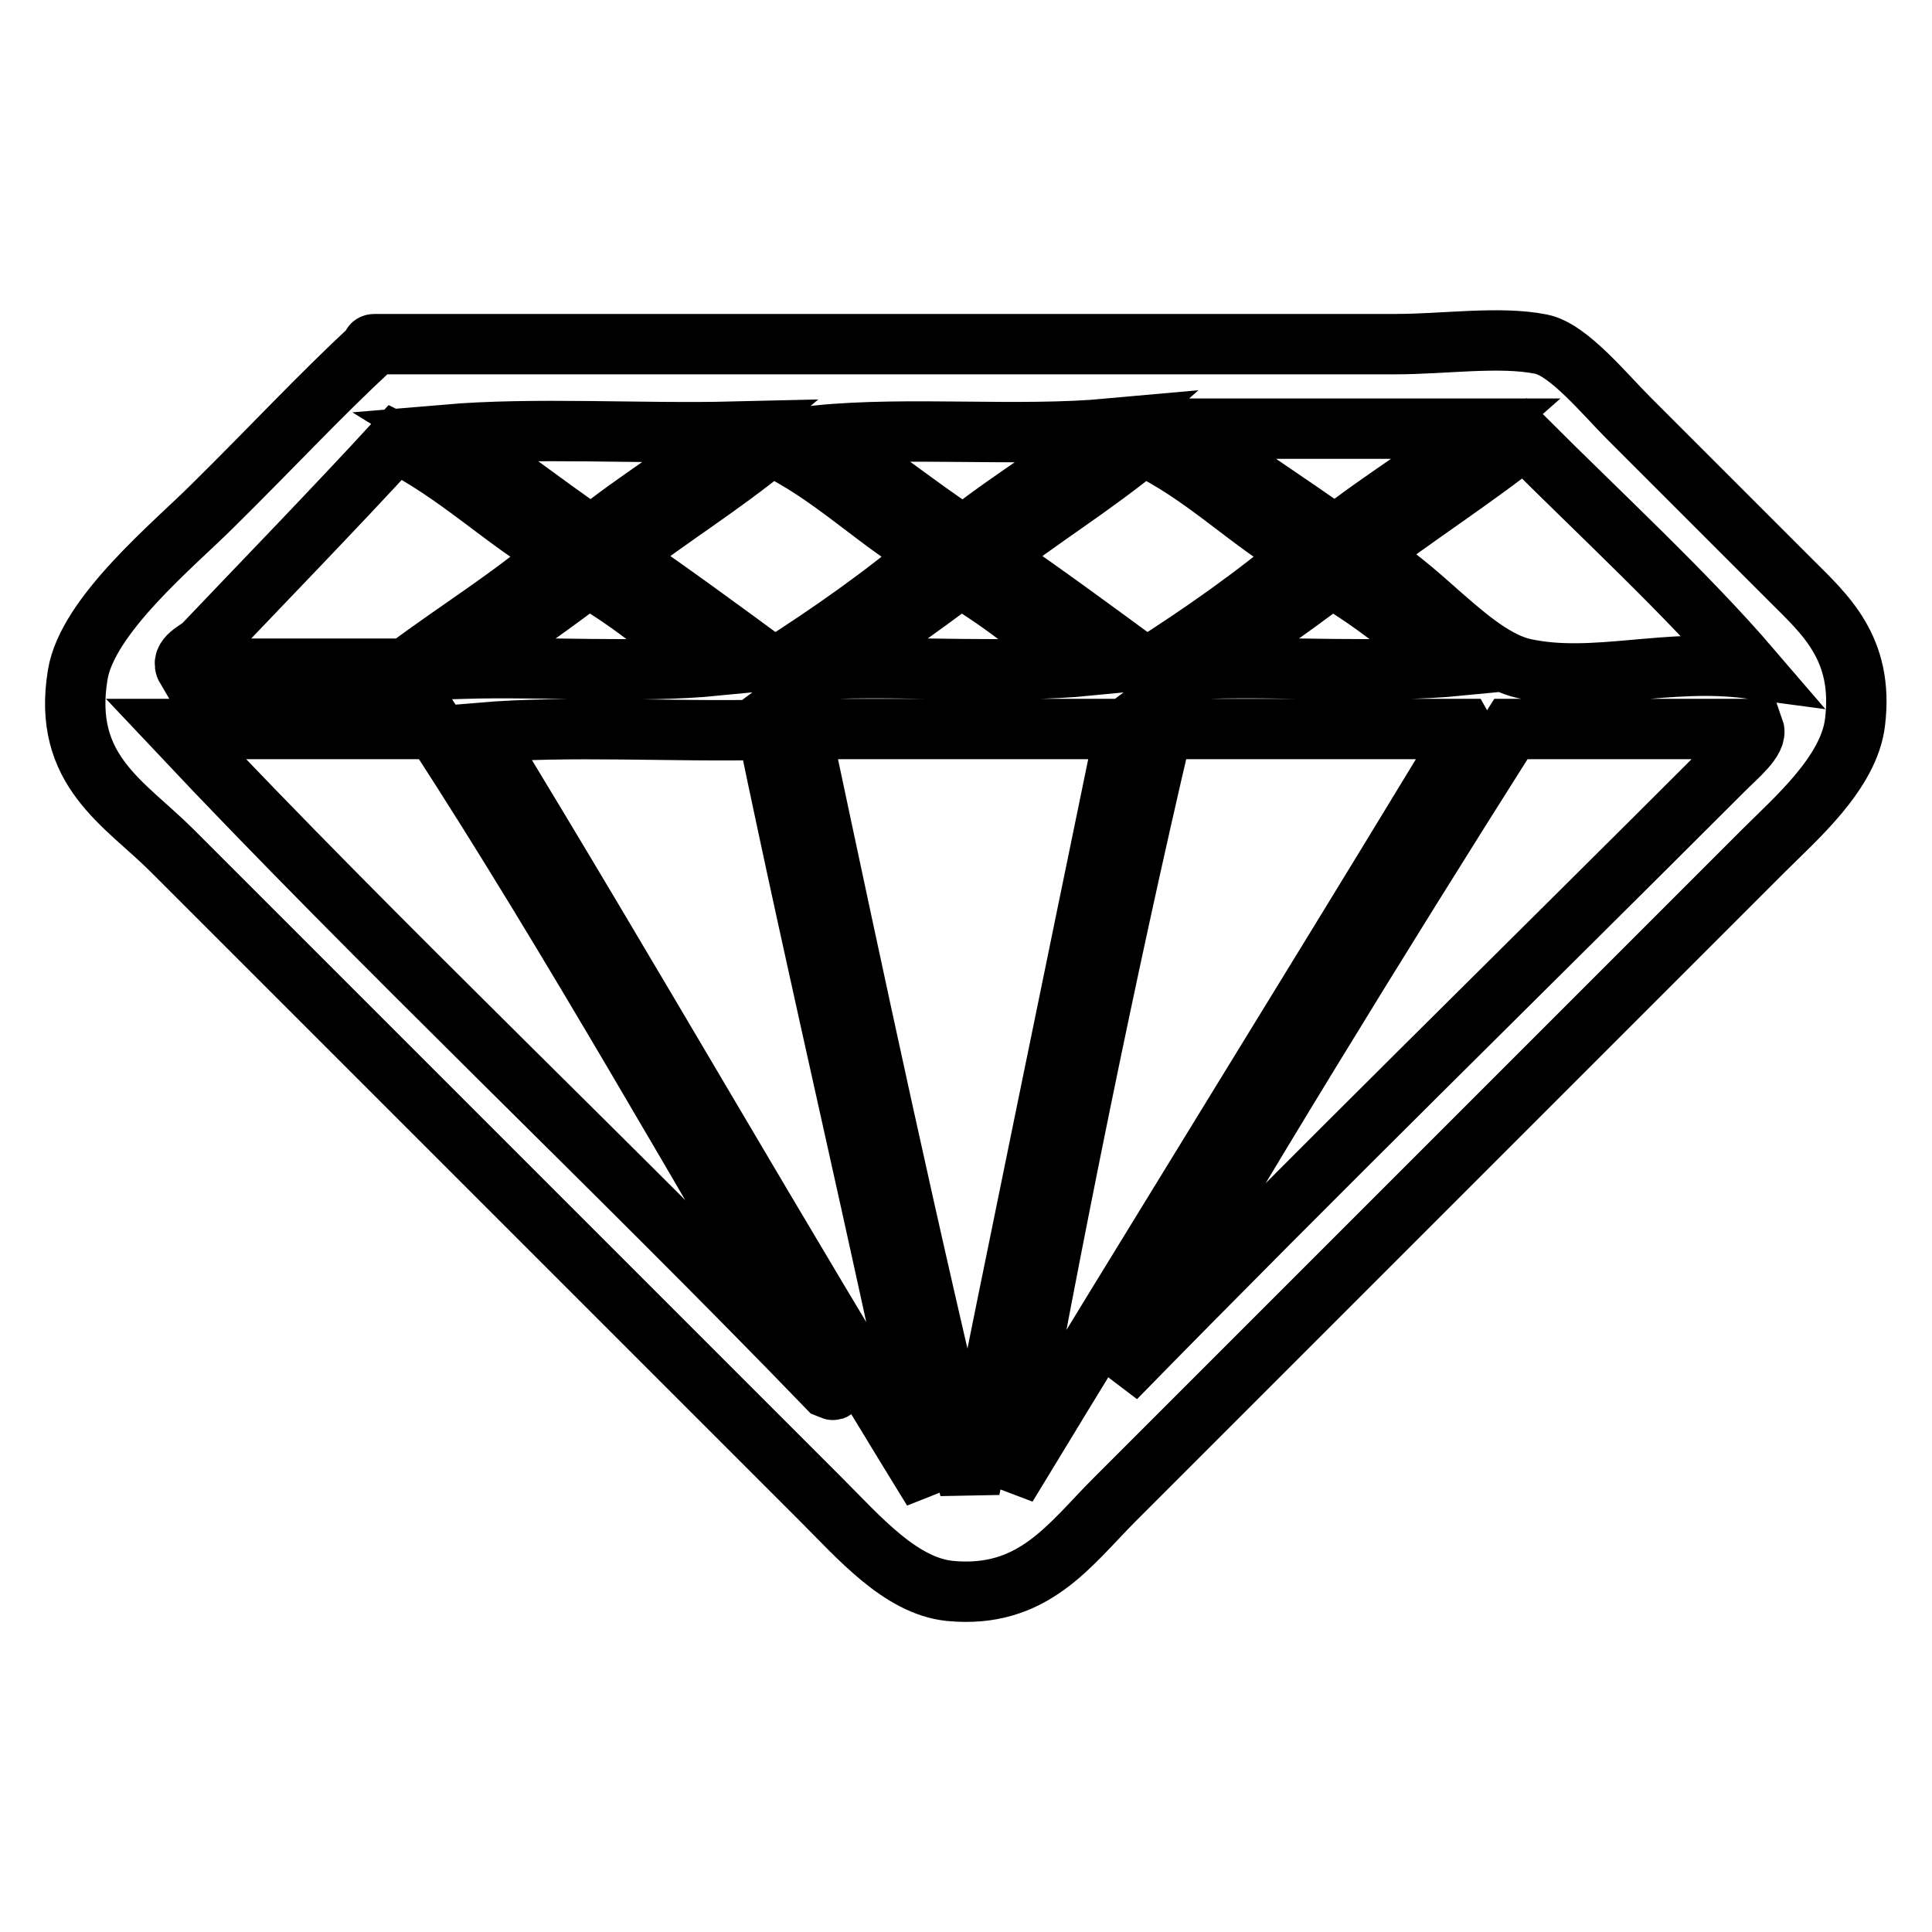 <?xml version="1.0" encoding="utf-8"?>
<!-- Svg Vector Icons : http://www.onlinewebfonts.com/icon -->
<!DOCTYPE svg PUBLIC "-//W3C//DTD SVG 1.1//EN" "http://www.w3.org/Graphics/SVG/1.1/DTD/svg11.dtd">
<svg version="1.1" xmlns="http://www.w3.org/2000/svg" xmlns:xlink="http://www.w3.org/1999/xlink" x="0px" y="0px" viewBox="0 0 256 256" enable-background="new 0 0 256 256" xml:space="preserve">
<g> <path stroke-width="8" fill-opacity="0" stroke="#000000"  d="M49.3,46c-0.1-0.4,0.2-0.4,0.4-0.4h135.2c6.5,0,13.8-1.1,19.3,0c3.6,0.7,8.4,6.6,11.6,9.8l21.5,21.5 c4.5,4.5,9.7,9,8.5,18.8c-0.8,6.7-7.9,12.8-12.1,17l-86,86c-6,6-10.8,13.2-21.9,12.1c-6.5-0.7-12-7.1-17-12.1l-86-86 c-6.3-6.3-14.6-10.6-12.5-23.3c1.3-7.9,12.8-17.3,17.9-22.4C36.4,58.9,42,52.8,49.3,46L49.3,46z M108.4,57.7 c6.8,4.1,12.7,9.1,19.3,13.4c6.2-5,13.3-9,19.3-14.3C134.9,57.9,120.3,56.5,108.4,57.7z M176.9,71.1c6.2-5,13.3-9,19.3-14.3h-38.5 C163.3,62.3,170.5,66.3,176.9,71.1z M78.4,71.1c6-4.9,12.9-8.9,18.8-13.9c-12.5,0.3-26.3-0.6-38.1,0.4 C65.9,61.8,71.9,66.7,78.4,71.1z M202,58.1c-6.9,5.5-14.5,10.3-21.5,15.7c6.9,2.7,14.2,13.2,21.5,14.8c9.3,2,18.9-1.5,30,0 C223.5,78.7,211.9,68,202,58.1L202,58.1z M52.4,58.6c-7.9,8.6-17.6,18.6-25.5,26.9c-0.7,0.7-3.1,1.6-2.2,3.1h29.1 c6.8-5.1,14.2-9.6,20.6-15.2C66.6,68.8,60.6,62.7,52.4,58.6L52.4,58.6z M102.1,59c-6.4,5.3-13.6,9.7-20.1,14.8 c7,4.8,13.8,9.8,20.6,14.8c7.4-4.7,14.5-9.7,21-15.2C116,69,110.2,62.8,102.1,59z M151.4,59c-6.4,5.3-13.6,9.7-20.1,14.8 c7,4.8,13.8,9.8,20.6,14.8c7.4-4.7,14.5-9.7,21-15.2C165.3,69,159.5,62.8,151.4,59z M77.9,76.5c-5.4,4.1-11.1,8-16.6,12.1 c11-0.3,23.3,0.6,33.6-0.4C88.9,84.6,84.1,79.9,77.9,76.5z M127.2,76.5c-5.4,4.1-11.1,8-16.6,12.1c11-0.3,23.3,0.6,33.6-0.4 C138.2,84.6,133.3,79.9,127.2,76.5z M176.4,76.5c-5.4,4.1-11.1,8-16.6,12.1c11-0.3,23.3,0.6,33.6-0.4 C187.4,84.6,182.5,79.9,176.4,76.5z M109.7,183.9c0.5,0.2,1.1,0.5,0.4,0c-17.4-29.1-34.1-59.1-52.4-87.3H23.3 C50.5,125.5,81.4,154.6,109.7,183.9z M123.6,197.4c-7-33.9-14.9-66.9-21.9-100.7c-12.5,0.3-26.3-0.6-38.1,0.4 C83.9,130.3,103.2,164.3,123.6,197.4z M106.1,96.6c7.2,33.9,14.4,67.7,22.4,100.7c6.8-33.7,13.7-67.2,20.6-100.7H106.1z M154,96.6 c-7.6,32.4-14.7,67.7-20.6,100.3c18.8-31,39.1-63.7,57.8-94.5c1.3-2.1,3.4-4.6,2.7-5.8H154z M147.8,182.6 c26.1-26.7,54.4-54.4,80.6-80.6c1.8-1.8,4.5-4,4-5.4h-32.2C182.4,124.7,164.1,154.5,147.8,182.6z"/></g>
</svg>